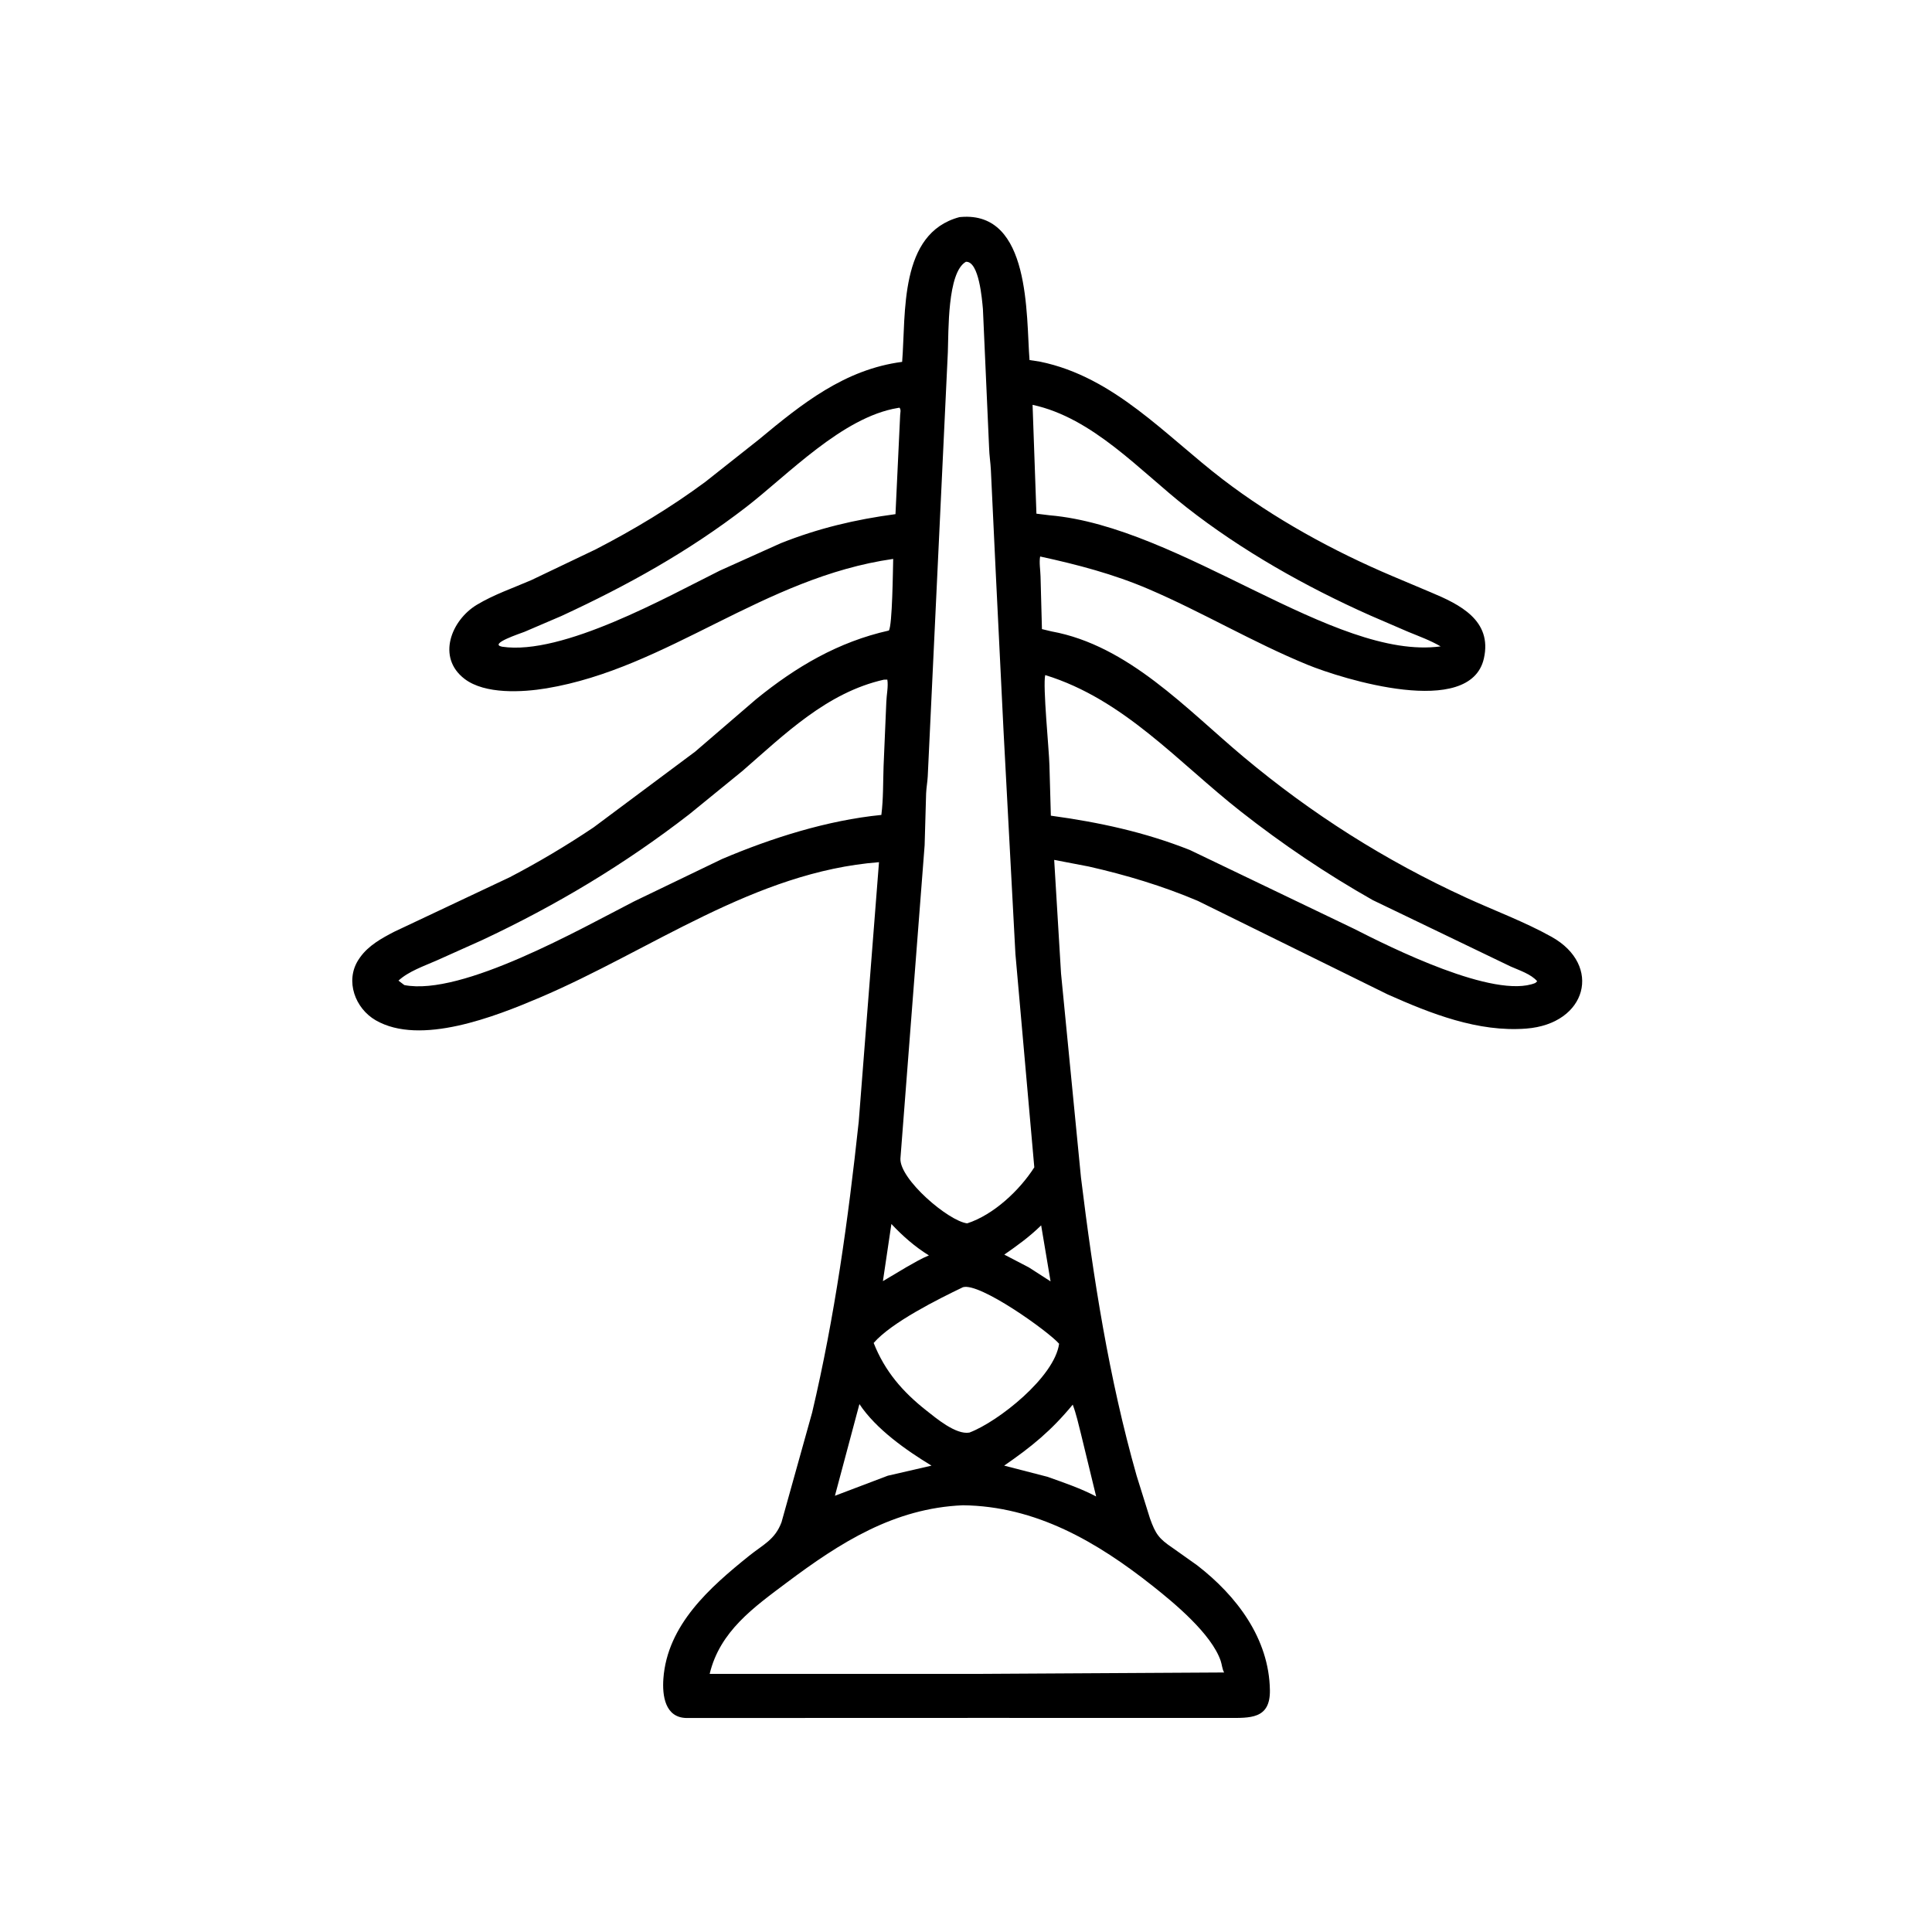 <svg version="1.1" xmlns="http://www.w3.org/2000/svg" style="display: block;" viewBox="0 0 2048 2048" width="640" height="640">
<path transform="translate(0,0)" fill="rgb(0,0,0)" d="M 1040.5 1821.05 L 727.577 1821.15 C 704.902 1820.69 701.933 1797.26 703.209 1779.5 C 707.31 1722.45 752.542 1682.63 794.037 1649.28 C 809.083 1637.19 821.423 1632.27 828.43 1613.67 L 860.908 1497.34 C 884.935 1395.55 899.116 1292.88 910.291 1189 L 931.771 913.948 C 799.862 924.158 690.093 1007.37 571.922 1057.59 C 524.96 1077.55 445.572 1108.92 398.207 1081.51 C 376.472 1068.94 365.658 1039.93 379.803 1017.65 L 381.726 1014.8 C 390.723 1002.23 404.42 994.68 417.852 987.707 L 540.385 929.894 C 570.856 913.984 600.572 896.307 629.114 877.15 L 736.84 796.821 L 801.634 741.083 C 843.864 706.77 888.582 680.406 942.211 668.393 C 945.957 663.34 946.522 603.219 946.82 592.471 C 808.999 612.138 707.99 708.25 579.218 729.669 C 553.797 733.897 514.092 736.155 492.5 719.686 C 462.57 696.857 478.449 657.394 505.464 641.11 C 523.32 630.347 543.915 623.303 563.027 615.038 L 631.229 582.457 C 671.63 561.65 711.055 537.917 747.596 510.863 L 804.41 465.927 C 850.362 427.7 895.557 391.548 956.314 383.587 C 960.423 331.983 952.837 247.35 1017.01 230.173 L 1018.51 230.028 C 1092.79 223.711 1087.64 334.38 1091.33 381.668 L 1102.54 383.398 C 1181.02 399.472 1235.35 461.556 1296.11 508.116 C 1350.44 549.745 1413.24 584.158 1476.29 610.822 L 1517 627.998 C 1546.92 640.544 1582.16 657.453 1572.98 698 C 1558.47 762.096 1422.58 719.666 1385.85 704.604 C 1328.32 681.012 1274.76 649.004 1217.72 624.534 C 1180.45 608.546 1142.1 598.501 1102.6 589.91 C 1101.39 596.117 1102.87 604.588 1103.01 611.022 L 1104.5 666.88 L 1114.64 669.306 C 1196.07 684.146 1257.62 751.601 1318.09 802.241 C 1390.48 862.873 1468.42 912.247 1554.35 951.632 C 1584.2 965.313 1616.19 977.125 1644.81 993.117 C 1698.69 1023.23 1682.37 1085.37 1617.82 1090.35 C 1566.76 1094.29 1516.78 1074.53 1471 1054.13 L 1269.73 954.968 C 1232.44 939.124 1193.57 927.492 1154.09 918.54 L 1117.48 911.517 L 1124.74 1031.9 L 1145.88 1248.22 C 1158.96 1354.81 1175.48 1460.87 1204.87 1564.35 L 1218.99 1609.5 C 1224.99 1626.24 1228.42 1631.04 1243.41 1641.11 L 1269.11 1659.35 C 1310.89 1691.72 1345.3 1736.81 1346.15 1791.67 C 1346.63 1822.61 1324.95 1821.1 1301.27 1821.09 L 1040.5 1821.05 z M 1023.9 277.5 C 1004.02 288.771 1005.63 351.753 1004.75 373.543 L 983.444 823 C 983.114 829.033 981.988 834.982 981.717 841.032 L 980.147 896.014 L 954.485 1228.12 C 953.488 1250.05 1005.3 1294.34 1025.26 1296.82 C 1053.17 1287.76 1080.7 1261.99 1096.4 1237.41 L 1076.38 1011.13 L 1063.8 775 L 1055.48 605.781 L 1050.38 498.5 C 1050.02 490.557 1048.7 482.763 1048.49 474.749 L 1041.94 327.612 C 1041.02 317.91 1037.95 276.687 1023.9 277.5 z M 1094.57 429.143 L 1098.66 544.523 L 1112.73 546.243 C 1251.89 558.169 1414.16 700.488 1527.14 685.2 C 1516.29 678.865 1504.43 674.567 1492.83 669.801 L 1452.28 652.302 C 1384.24 622.015 1316.34 583.74 1257.62 537.671 C 1208.14 498.852 1158.47 442.917 1094.57 429.143 z M 951.528 432.5 C 892.954 442.205 835.059 503.489 791.01 537.487 C 729.868 584.677 665.119 620.578 595.185 652.949 L 555.952 669.764 C 551.958 671.399 517.379 682.568 532.246 685.543 C 596.319 695.121 707.359 632.536 763.033 604.897 L 827.531 575.877 C 867.527 559.96 906.729 550.68 949.246 545.02 L 954.202 439.996 C 954.335 436.953 955.333 434.738 953.533 432.156 L 951.528 432.5 z M 1107.99 715.599 C 1105.22 726.783 1112.1 795.301 1112.44 811.156 L 1113.95 864.653 C 1164.94 871.618 1213.31 881.999 1261.35 901.056 L 1435.04 984.43 C 1473.62 1004.08 1584.31 1059.53 1627.5 1042.01 L 1629.5 1040.2 C 1623.06 1032.56 1610.3 1028.52 1601.27 1024.48 L 1455.17 954.149 C 1405.84 926.214 1359.65 895.07 1315.09 860.052 C 1248.55 807.766 1191.49 741.315 1107.99 715.599 z M 936.9 720.5 C 876.595 734.112 831.896 778.222 786.911 817.334 L 730.576 863.23 C 661.962 916.385 589.491 959.765 511.068 996.548 L 462.796 1018.19 C 449.546 1024.04 433.114 1029.6 422.404 1039.5 L 428.596 1044.21 C 489.73 1056.2 615.859 984.36 672.156 955.521 L 765.297 910.643 C 817.778 888.318 877.076 869.531 934.275 863.865 C 936.447 846.865 936.023 829.31 936.628 812.176 L 939.534 744.126 C 939.754 736.795 941.824 727.369 940.593 720.423 L 936.9 720.5 z M 944.911 1297.47 L 935.924 1358.06 L 961.009 1343.13 C 968.75 1338.79 976.445 1334.12 984.682 1330.78 C 969.857 1321.65 956.793 1310.15 944.911 1297.47 z M 1103.67 1298.93 C 1091.47 1310.91 1078.55 1320.24 1064.59 1329.94 L 1090.66 1343.52 L 1113.64 1358.31 L 1103.67 1298.93 z M 1020.77 1364.5 C 994.8 1376.98 945.182 1401.64 926.118 1423.59 C 937.943 1453.56 956.81 1475.37 981.928 1495.15 C 992.186 1503.23 1013.23 1521.11 1027.6 1518.6 C 1058.42 1506.93 1117.96 1459.59 1122.69 1424.42 C 1111.07 1411.1 1038.44 1359.21 1020.77 1364.5 z M 911.024 1488.39 L 885.054 1585.58 L 941.103 1564.32 L 987.432 1553.64 C 960.788 1537.44 928.7 1515.03 911.024 1488.39 z M 1137.15 1488.97 C 1114.43 1516.53 1093.48 1533.64 1064.45 1553.62 L 1110.27 1565.44 C 1127.83 1571.69 1145.43 1577.63 1161.97 1586.32 L 1145.93 1520.26 C 1143.28 1509.8 1140.94 1499.09 1137.15 1488.97 z M 1020.74 1595.65 C 947.795 1598.68 890.452 1635.3 834.218 1677.45 C 799.001 1703.85 763.107 1729.16 752.277 1774.38 L 1033.41 1774.41 L 1297.62 1772.9 C 1295.53 1769.21 1295.34 1764.5 1293.96 1760.5 C 1284.09 1731.84 1244.92 1699.44 1222.12 1681.36 C 1162.79 1634.33 1097.91 1596.55 1020.74 1595.65 z"/>
</svg>